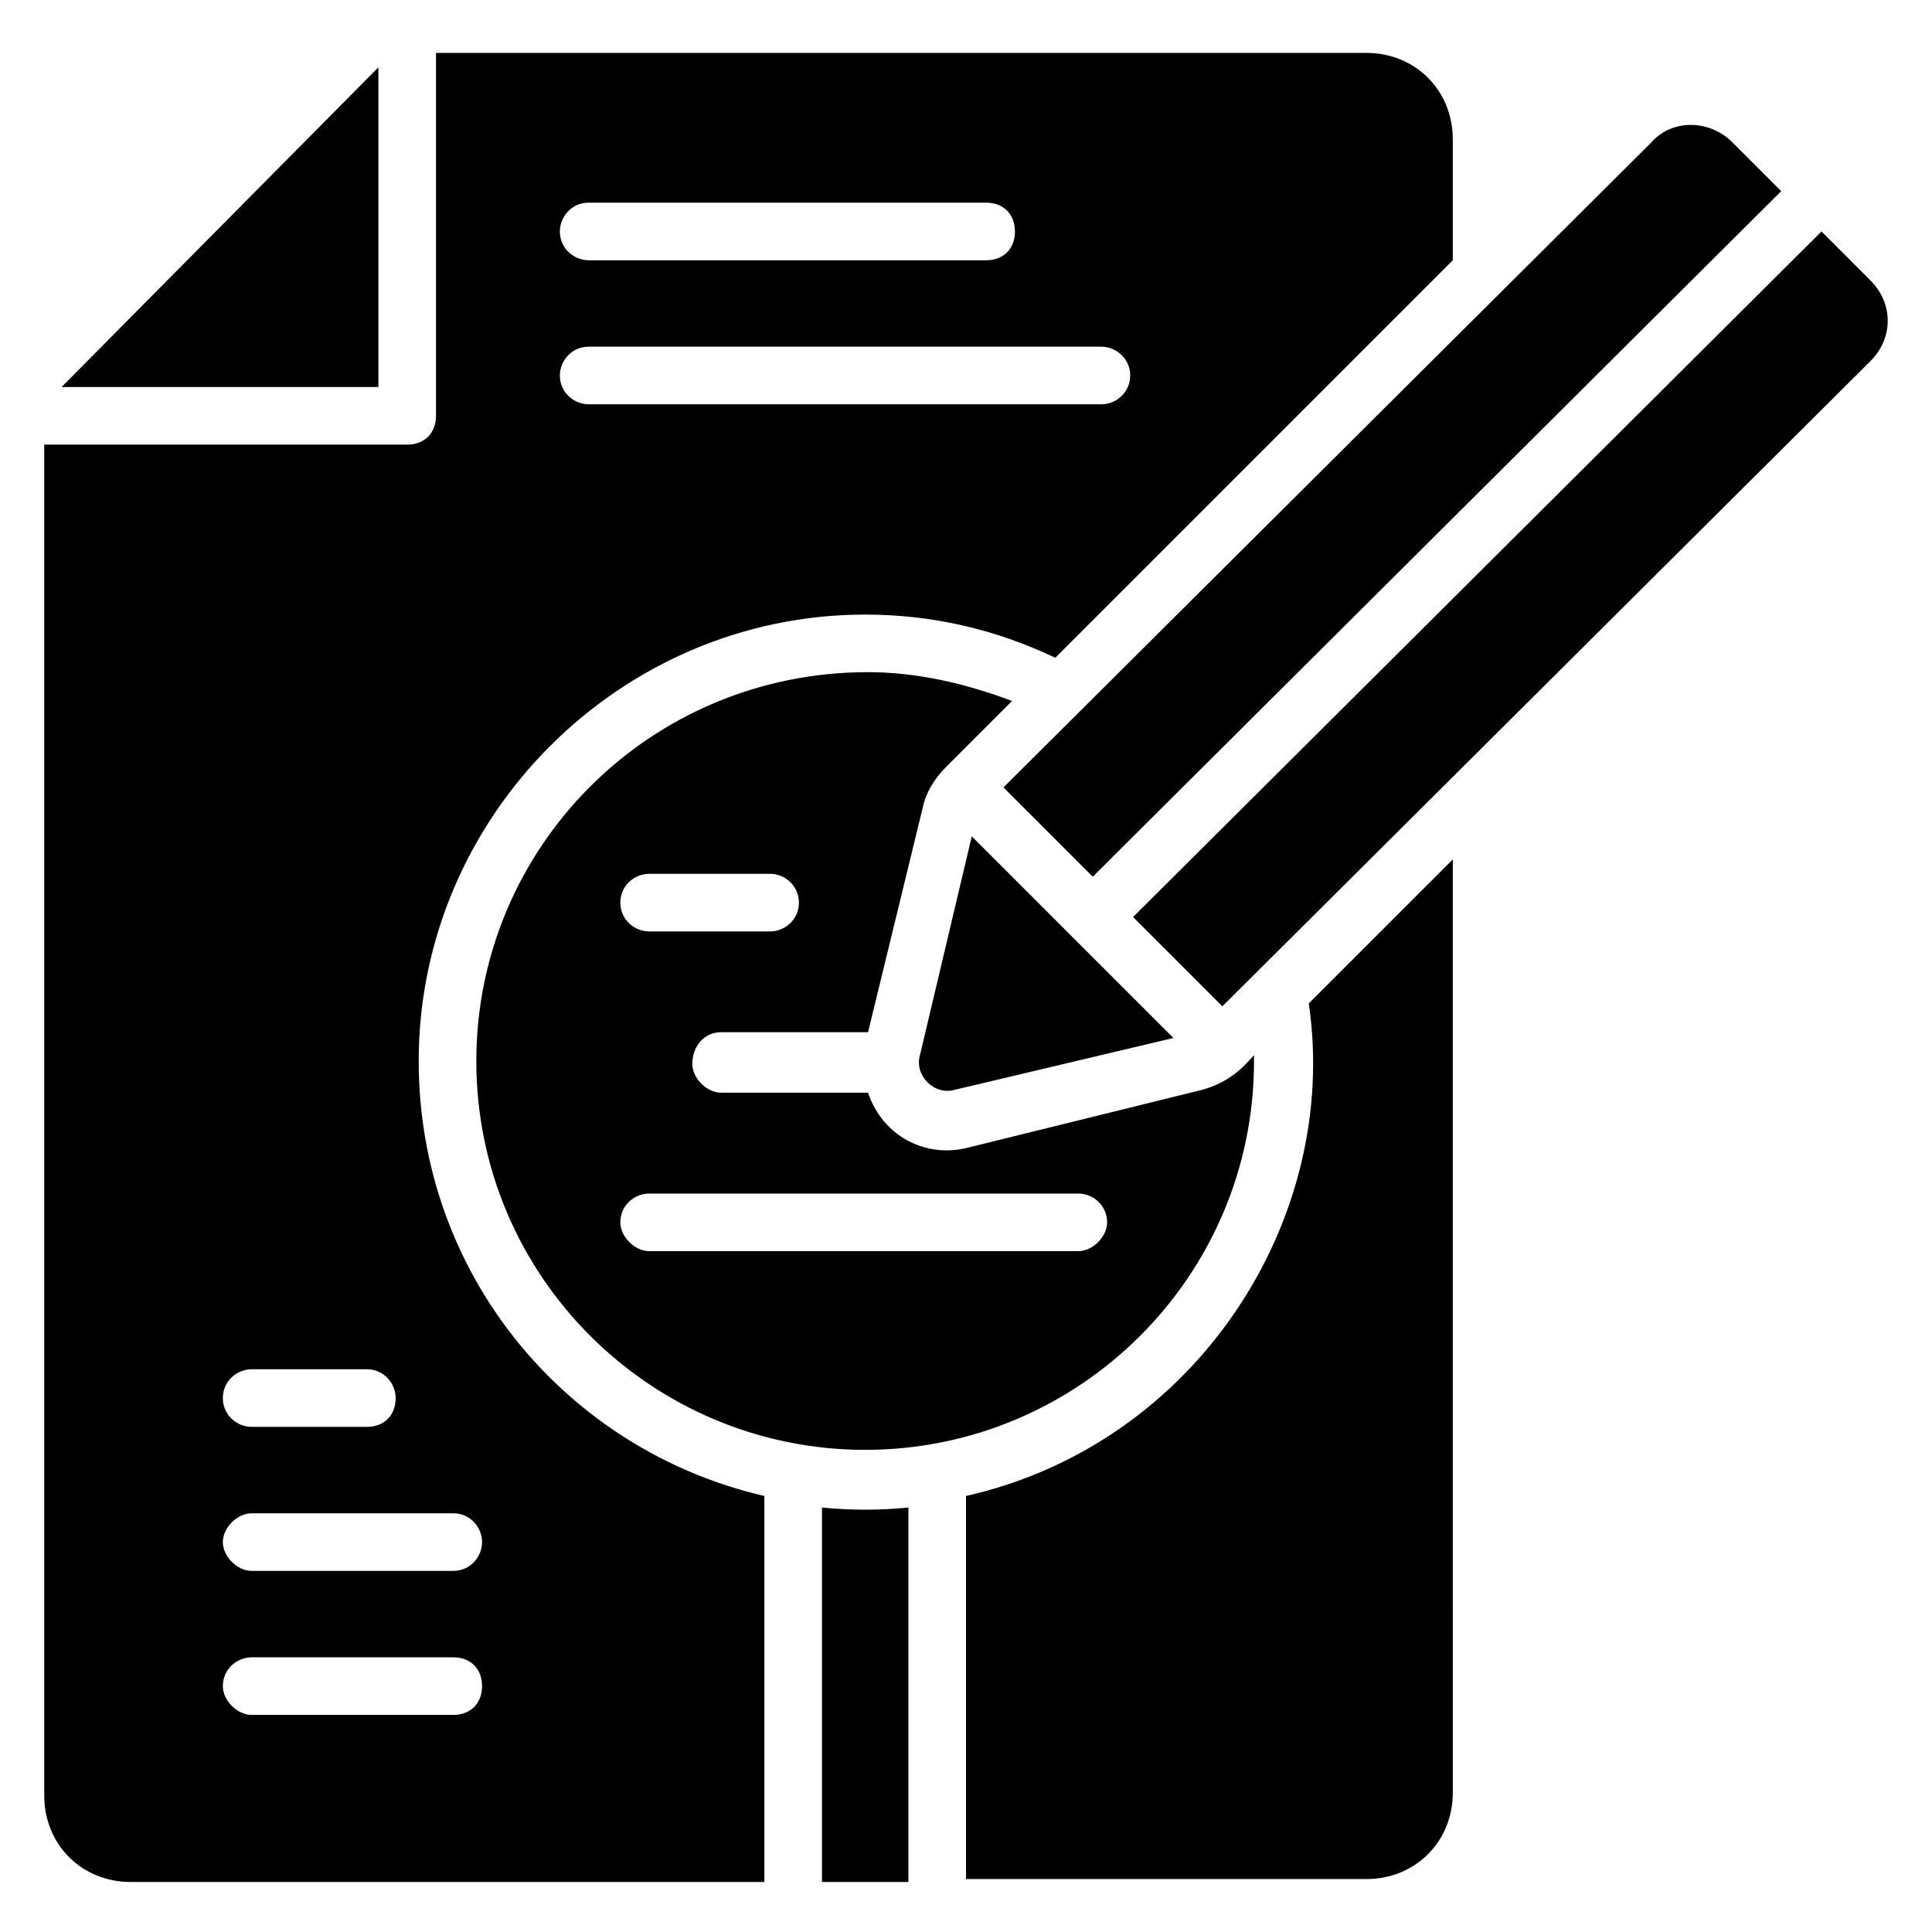 <?xml version="1.0" encoding="UTF-8"?>
<!-- Uploaded to: SVG Repo, www.svgrepo.com, Generator: SVG Repo Mixer Tools -->
<svg fill="#000000" width="800px" height="800px" version="1.1" viewBox="144 144 512 512" xmlns="http://www.w3.org/2000/svg">
 <g>
  <path d="m254.96 425.19c0-64.883 53.434-118.32 118.32-118.32 17.559 0 34.352 3.816 50.383 11.449l105.34-105.34v-32.059c0-12.977-9.922-22.902-22.902-22.902h-246.56v96.184c0 4.582-3.055 7.633-7.633 7.633h-96.184v358.01c0 12.977 9.922 22.902 22.902 22.902h167.94l-0.004-102.29c-52.668-12.211-91.602-58.777-91.602-115.27zm45.039-227.48h105.34c4.582 0 7.633 3.055 7.633 7.633 0 4.582-3.055 7.633-7.633 7.633h-105.34c-3.816 0-7.633-3.055-7.633-7.633 0-3.816 3.051-7.633 7.633-7.633zm0 38.168h135.88c3.816 0 7.633 3.055 7.633 7.633 0 4.582-3.816 7.633-7.633 7.633h-135.88c-3.816 0-7.633-3.055-7.633-7.633 0-3.816 3.051-7.633 7.633-7.633zm-89.312 270.99h30.535c4.582 0 7.633 3.816 7.633 7.633 0 4.582-3.055 7.633-7.633 7.633h-30.535c-3.816 0-7.633-3.055-7.633-7.633s3.816-7.633 7.633-7.633zm53.434 91.602h-53.434c-3.816 0-7.633-3.816-7.633-7.633 0-4.582 3.816-7.633 7.633-7.633h53.434c4.582 0 7.633 3.055 7.633 7.633 0.004 4.578-3.051 7.633-7.633 7.633zm0-38.168h-53.434c-3.816 0-7.633-3.816-7.633-7.633 0-3.816 3.816-7.633 7.633-7.633h53.434c4.582 0 7.633 3.816 7.633 7.633 0.004 3.816-3.051 7.633-7.633 7.633z"/>
  <path d="m335.11 417.55h38.93l14.504-59.543c0.762-3.816 3.055-7.633 6.106-10.688l17.559-17.559c-12.215-4.582-25.191-7.633-38.168-7.633-58.012 0.004-103.81 46.57-103.81 103.05 0 57.25 46.562 103.05 103.05 103.05 56.488 0.004 103.05-45.797 103.05-103.05v-1.527c-1.527 1.527-5.344 6.871-13.742 9.16l-61.832 15.266c-11.449 3.055-22.902-3.055-26.719-14.504h-38.93c-3.816 0-7.633-3.816-7.633-7.633 0.004-4.578 3.059-8.395 7.637-8.395zm94.656 42.75c3.816 0 7.633 3.055 7.633 7.633 0 3.816-3.816 7.633-7.633 7.633h-113.74c-3.816 0-7.633-3.816-7.633-7.633 0-4.582 3.816-7.633 7.633-7.633zm-113.74-69.465c-3.816 0-7.633-3.055-7.633-7.633 0-4.582 3.816-7.633 7.633-7.633h32.062c3.816 0 7.633 3.055 7.633 7.633 0 4.582-3.816 7.633-7.633 7.633z"/>
  <path d="m400 540.45v101.52h106.11c12.977 0 22.902-9.922 22.902-22.902l-0.004-247.32-38.168 38.168c8.398 57.25-29.77 116.79-90.836 130.53z"/>
  <path d="m244.28 161.84-83.969 84.73h83.969z"/>
  <path d="m361.83 543.51v99.234h22.902v-99.234c-7.637 0.762-15.27 0.762-22.902 0z"/>
  <path d="m433.59 376.34 182.44-181.68-12.977-12.977c-6.106-6.106-16.031-6.106-21.375 0l-171.75 170.99z"/>
  <path d="m387.79 423.66c-1.527 5.344 3.816 10.688 9.16 9.16l58.016-13.742-53.434-53.434z"/>
  <path d="m639.69 218.32-12.977-12.977-182.44 181.68 23.664 23.664 171.75-170.99c6.106-6.106 6.106-15.266 0-21.375z"/>
 </g>
</svg>